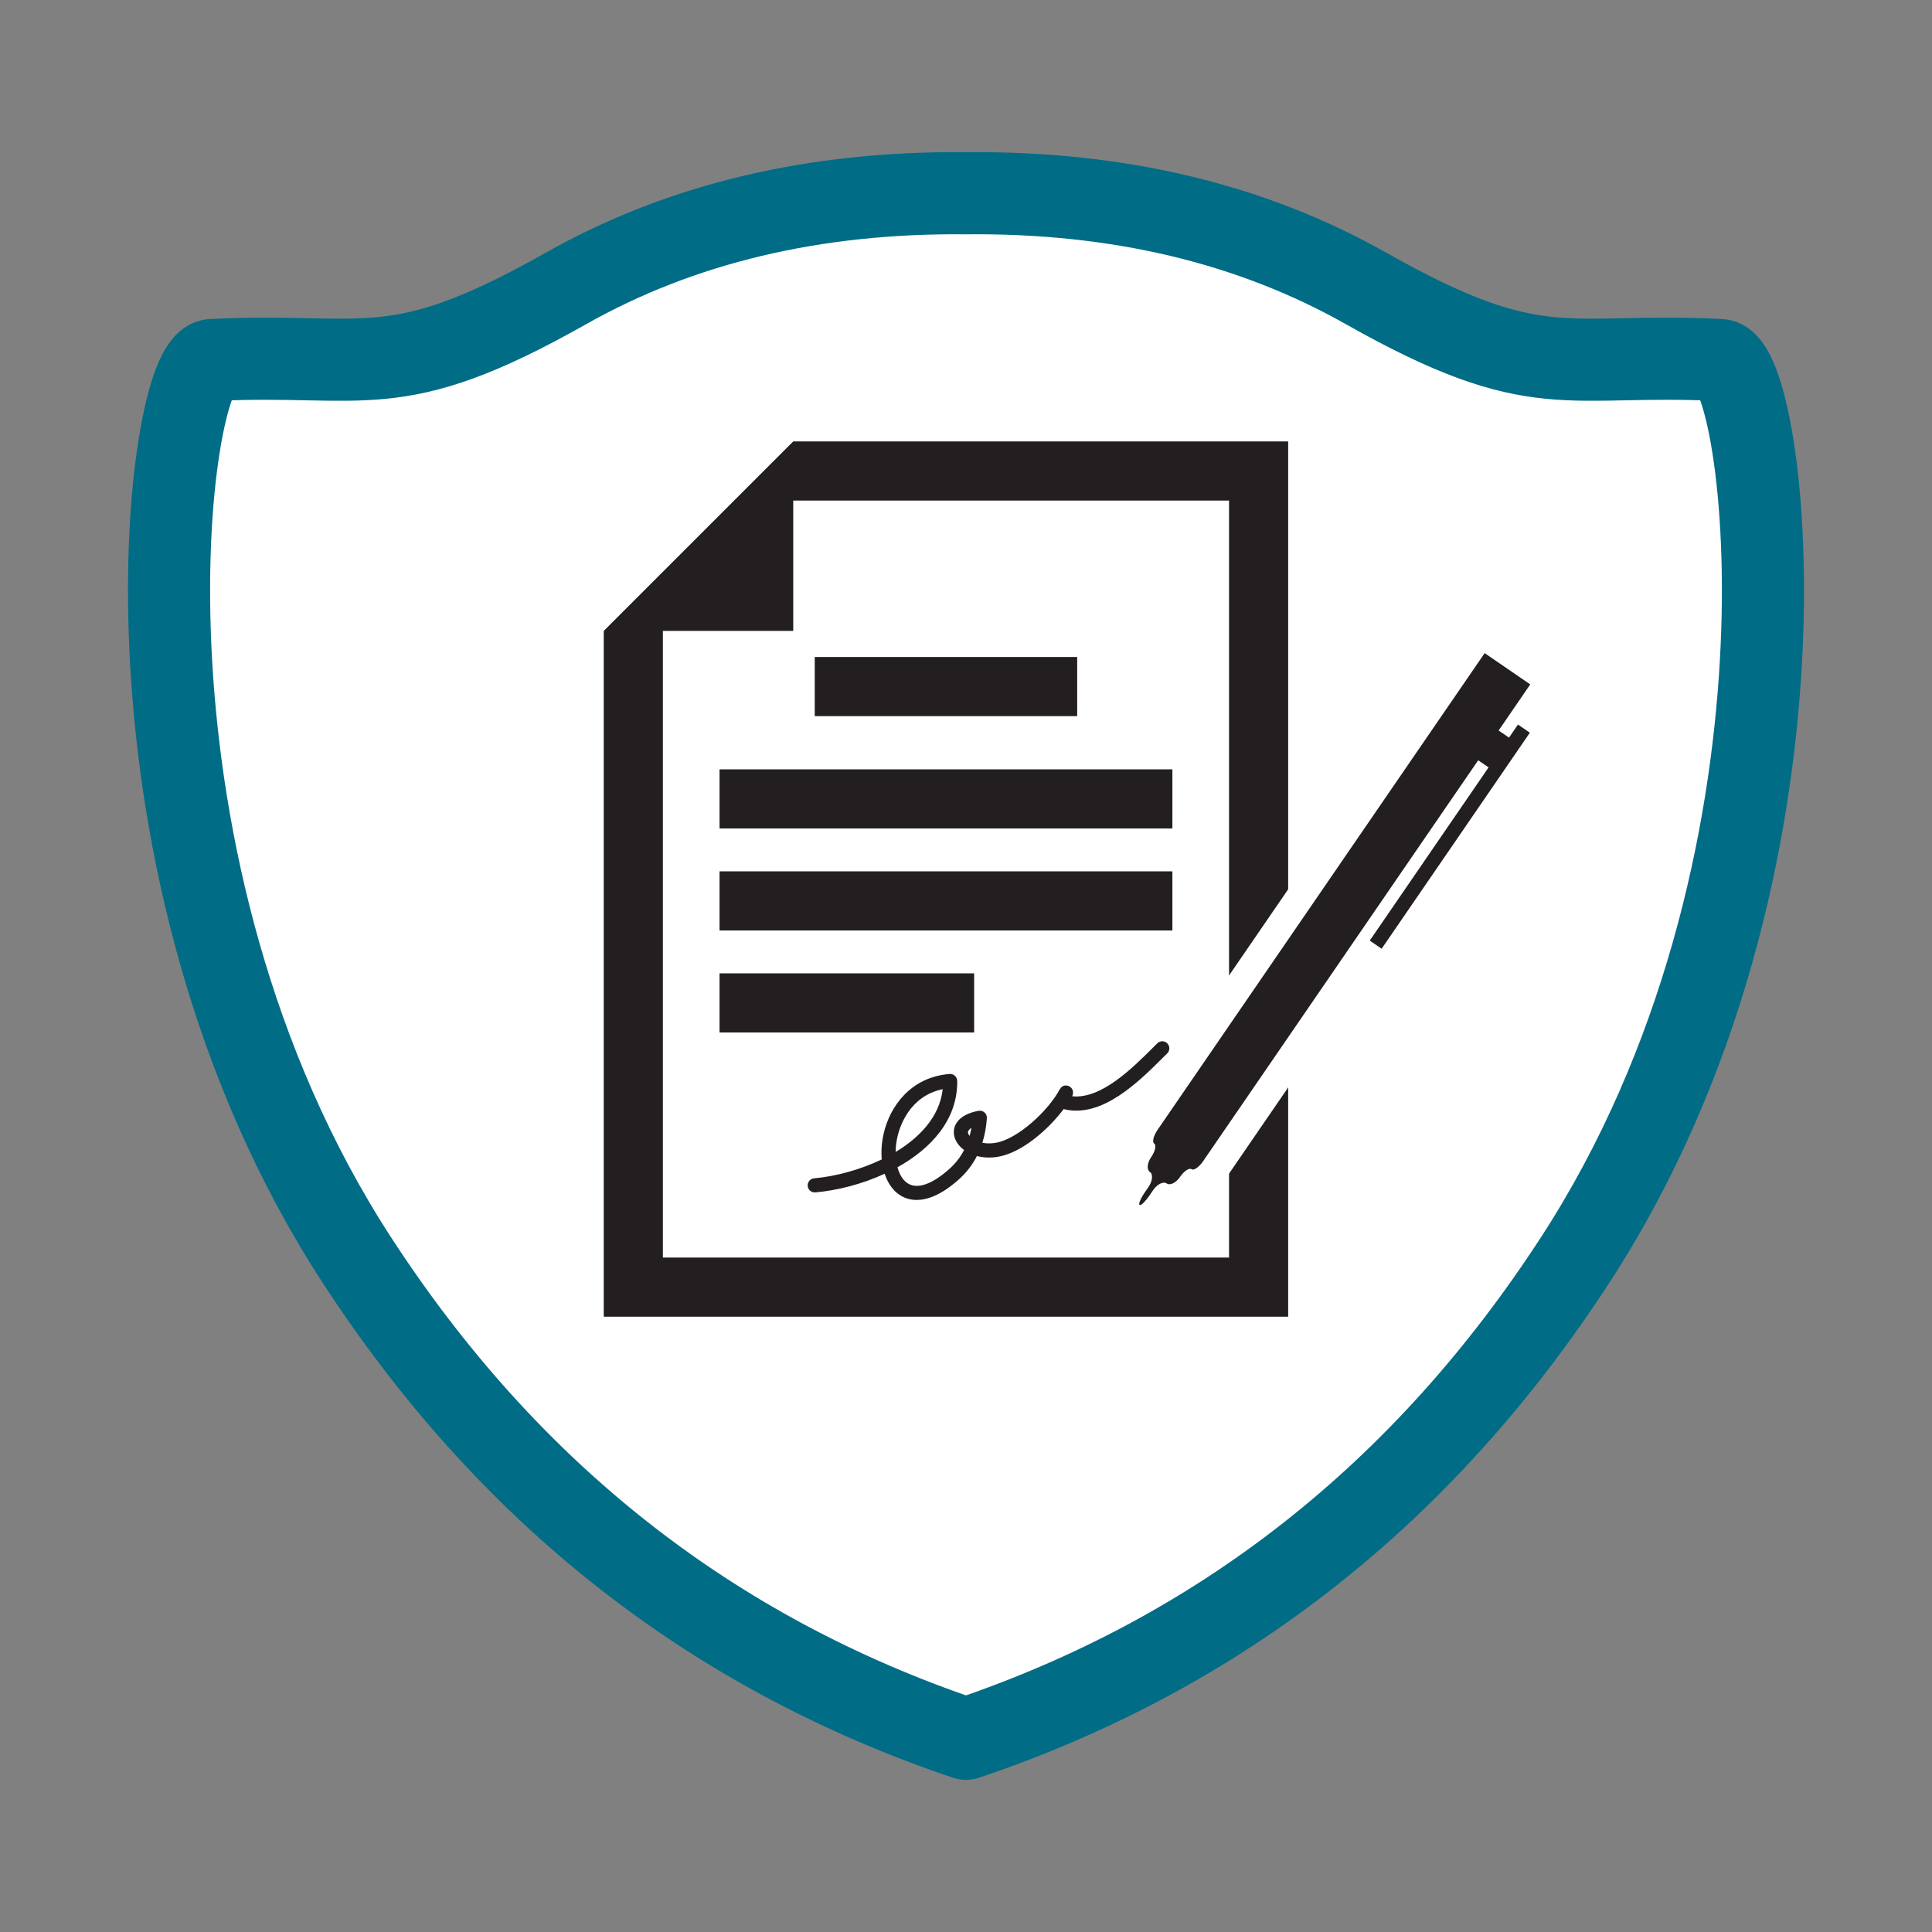 <?xml version="1.0" encoding="utf-8"?>
<!-- Generator: Adobe Illustrator 15.1.0, SVG Export Plug-In . SVG Version: 6.00 Build 0)  -->
<!DOCTYPE svg PUBLIC "-//W3C//DTD SVG 1.1//EN" "http://www.w3.org/Graphics/SVG/1.1/DTD/svg11.dtd">
<svg version="1.1" id="Layer_1" xmlns="http://www.w3.org/2000/svg" xmlns:xlink="http://www.w3.org/1999/xlink" x="0px" y="0px"
	 width="400px" height="400px" viewBox="0 0 400 400" enable-background="new 0 0 400 400" xml:space="preserve">
<rect x="0" y="0" width="400" height="400" fill="#808080" stroke="none"/>
<title>e-Hub</title>
<desc>Created with Sketch.</desc>
<path id="Combined-Shape" fill="#FFFFFF" stroke="#006C86" stroke-width="17" stroke-linecap="round" stroke-linejoin="round" d="
	M200,40.01c31.428-0.304,59.041,6.268,82.839,19.715c35.697,20.171,41.171,13.22,73.298,14.815
	c9.574,0.476,22.858,104.877-29.909,186.164C294.778,309.154,252.702,342.252,200,360c-52.702-17.748-94.778-50.846-126.229-99.295
	C21.004,179.418,34.288,75.017,43.863,74.541c32.127-1.596,37.602,5.355,73.299-14.815C140.959,46.278,168.573,39.707,200,40.01z"/>
<g>
	<path fill="#231F20" d="M164.231,91.395l-1.48,1.48v0l-25.508,25.508l-9.282,9.282l-2.961,2.96v141.98h141.703V91.395H164.231z
		 M254.46,260.362H137.243V130.625h26.988v-26.988h90.229V260.362z"/>
	<g>
		<rect x="168.684" y="136.025" fill="#231F20" width="54.336" height="12.243"/>
		<g>
			<rect x="148.974" y="159.286" fill="#231F20" width="93.756" height="12.242"/>
			<rect x="148.974" y="180.404" fill="#231F20" width="93.756" height="12.242"/>
			<rect x="148.974" y="201.523" fill="#231F20" width="52.712" height="12.242"/>
		</g>
	</g>
	<g>
		<path fill="#231F20" d="M236.021,252.439c-0.63,0-1.234-0.188-1.749-0.541c-1.325-0.909-2.347-2.805,0.307-6.672l0.777-1.133
			c0.014-0.02,0.025-0.039,0.039-0.059c-0.535-0.801-0.787-1.813-0.696-2.895c0.093-1.096,0.51-2.211,1.208-3.229
			c0.067-0.098,0.124-0.189,0.172-0.273c-0.524-1.339-0.328-3.21,1.156-5.373l69.387-101.133l14.291,9.804l-4.691,6.837l4.609,3.163
			l-34.016,49.58l-4.611-3.162l-30.68,44.715c-0.622,0.908-2.313,3.017-4.566,3.017c-0.012,0-0.022,0-0.033,0
			c-0.061,0.073-0.125,0.159-0.191,0.255c-1.196,1.743-2.928,2.784-4.633,2.784c-0.307,0-0.607-0.034-0.897-0.101
			c-0.013,0.018-0.026,0.036-0.038,0.055l-0.777,1.133C238.423,252.072,237.022,252.439,236.021,252.439z"/>
		<path fill="#FFFFFF" d="M307.383,135.221l9.439,6.477l-6.547,9.544l2.15,1.476l1.856-2.707l2.46,1.688l-1.857,2.707l-4.229,6.164
			l-24.604,35.859l-2.459-1.688l24.603-35.859l-2.151-1.476l-56.946,83c-0.718,1.047-1.596,1.739-2.142,1.739
			c-0.104,0-0.195-0.025-0.272-0.078c-0.078-0.053-0.172-0.079-0.278-0.079c-0.541,0-1.4,0.671-2.1,1.689
			c-0.641,0.935-1.52,1.507-2.207,1.507c-0.207,0-0.398-0.053-0.559-0.163c-0.158-0.108-0.345-0.159-0.549-0.159
			c-0.695,0-1.594,0.592-2.254,1.554l-0.777,1.133c-0.777,1.134-1.6,1.95-1.94,1.95c-0.033,0-0.062-0.008-0.086-0.024
			c-0.265-0.181,0.214-1.338,1.067-2.583l0.777-1.133c0.855-1.246,0.986-2.641,0.293-3.117c-0.692-0.475-0.577-1.848,0.258-3.064
			c0.836-1.217,1.125-2.47,0.646-2.798s-0.172-1.604,0.682-2.85L307.383,135.221L307.383,135.221z M305.861,127.043l-3.327,4.85
			l-67.725,98.708c-1.647,2.402-2.137,4.653-1.881,6.545c-0.654,1.193-1.053,2.472-1.16,3.747c-0.083,0.989,0.014,1.946,0.273,2.834
			c-0.441,0.657-1.01,1.598-1.428,2.606c-1.573,3.807,0.09,6.683,1.992,7.988c1.01,0.692,2.189,1.057,3.415,1.057
			c2.479,0,4.604-1.38,6.677-4.34c2.157-0.181,4.249-1.333,5.82-3.195c2.667-0.629,4.502-2.758,5.431-4.111l29.017-42.291
			l4.61,3.163l3.327-4.85l24.604-35.859l4.229-6.164l1.857-2.707l3.328-4.85l-4.611-3.163l1.363-1.987l3.328-4.85l-4.85-3.328
			l-9.44-6.477L305.861,127.043L305.861,127.043z"/>
	</g>
	<g>
		<path fill="#231F20" d="M189.785,248.435c-1.416,0-2.493-0.417-3.229-0.849c-1.569-0.919-2.729-2.542-3.398-4.572
			c-4.717,2.172-9.861,3.467-14.349,3.857c-0.804,0.068-1.514-0.525-1.583-1.33c-0.07-0.805,0.525-1.514,1.33-1.584
			c4.61-0.401,9.681-1.842,14.003-3.916c-0.15-1.68-0.028-3.5,0.397-5.353c1.269-5.537,5.521-11.685,13.646-12.333
			c0.404-0.033,0.803,0.104,1.102,0.377c0.3,0.273,0.472,0.657,0.478,1.063c0.103,7.995-5.37,13.985-12.37,17.875
			c0.423,1.56,1.186,2.785,2.224,3.393c2.016,1.182,5.075,0.068,8.614-3.135c1.212-1.098,2.199-2.377,2.956-3.831
			c-1.129-0.827-1.867-1.907-2.071-3.046c-0.346-1.935,0.802-4.281,5.061-5.07c0.446-0.083,0.903,0.046,1.241,0.347
			c0.337,0.302,0.516,0.742,0.484,1.193c-0.127,1.813-0.439,3.507-0.936,5.073c0.794,0.162,1.725,0.196,2.771,0.017
			c4.553-0.784,10.866-6.604,13.259-11.087l0.02,0.01c0.325-0.619,0.828-0.88,1.498-0.773c0.748,0.117,1.283,0.795,1.232,1.549
			c-0.01,0.152-0.043,0.301-0.1,0.441c-0.015,0.057-0.035,0.135-0.058,0.223c5.991,0.607,12.396-5.782,16.739-10.112
			c0.299-0.298,0.587-0.585,0.863-0.858c0.574-0.568,1.5-0.563,2.068,0.012s0.563,1.5-0.012,2.068
			c-0.273,0.271-0.559,0.555-0.855,0.85c-5.077,5.063-12.703,12.668-20.588,10.693c-3.148,4.183-8.6,9.012-13.571,9.867
			c-1.606,0.276-3.097,0.189-4.39-0.152c-0.92,1.8-2.139,3.389-3.648,4.756C194.892,247.464,191.946,248.434,189.785,248.435z
			 M195.177,225.504c-6.896,1.418-8.901,7.797-9.369,9.838c-0.246,1.071-0.368,2.14-0.376,3.158c0.251-0.15,0.498-0.303,0.741-0.459
			C190.016,235.582,194.522,231.475,195.177,225.504z M201.13,233.525c-0.515,0.303-0.78,0.656-0.716,1.01
			c0.035,0.199,0.149,0.424,0.335,0.65C200.901,234.65,201.028,234.097,201.13,233.525z"/>
	</g>
</g>
</svg>
